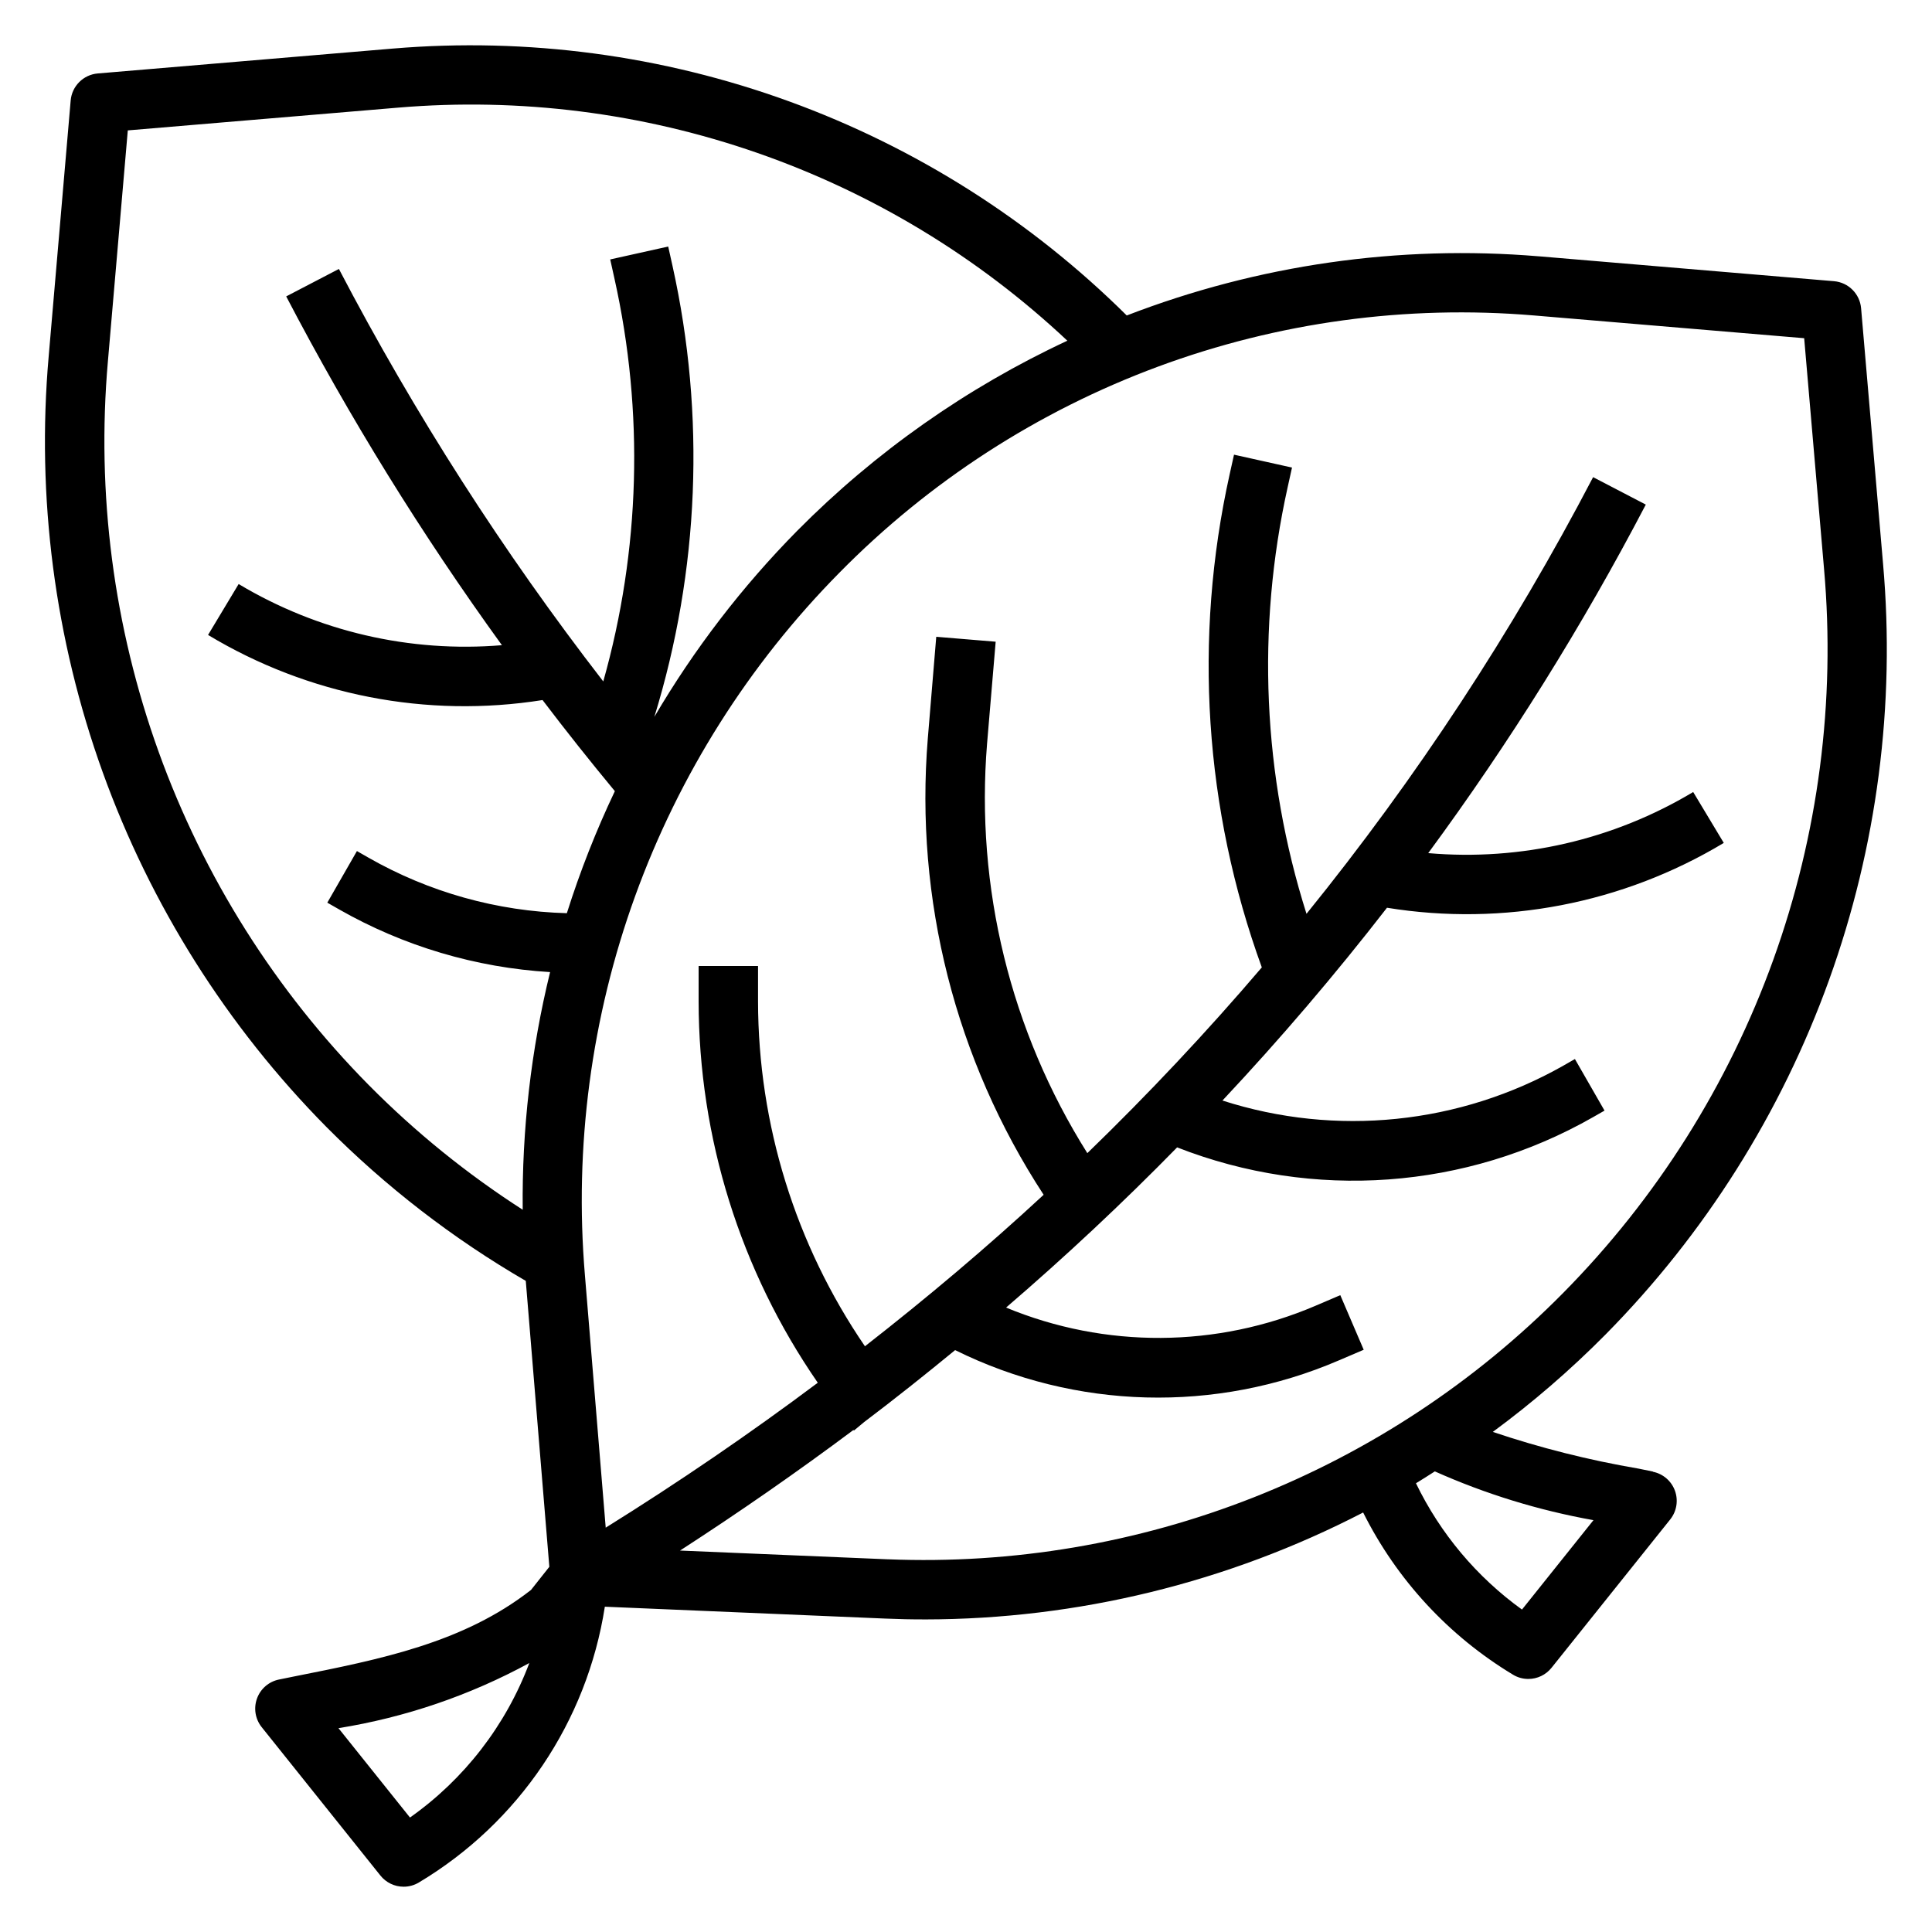 <?xml version="1.0" encoding="UTF-8"?>
<!-- The Best Svg Icon site in the world: iconSvg.co, Visit us! https://iconsvg.co -->
<svg fill="#000000" width="800px" height="800px" version="1.1" viewBox="144 144 512 512" xmlns="http://www.w3.org/2000/svg">
 <path d="m582.05 533.98-3.863-0.789c-13.094-2.231-25.988-5.484-38.574-9.719 10.582-7.797 20.543-16.398 29.797-25.734 26.359-26.672 46.598-58.758 59.312-94.035 12.715-35.277 17.598-72.898 14.312-110.25l-5.824-67.762c-0.328-3.82-3.359-6.848-7.18-7.172l-78.246-6.598-0.004 0.004c-37.109-3.098-74.441 2.266-109.18 15.68-25.359-25.16-55.879-44.516-89.449-56.73-33.57-12.215-69.391-16.992-104.99-14.008l-78.246 6.598h-0.004c-3.82 0.324-6.852 3.352-7.18 7.172l-5.824 67.754c-3.285 37.355 1.598 74.977 14.312 110.26 12.715 35.277 32.953 67.367 59.316 94.035 15.738 15.844 33.492 29.551 52.805 40.762l6.242 75.77-4.856 6.133c-17.934 14.02-39.785 18.367-62.906 22.953l-3.883 0.789c-2.68 0.543-4.883 2.441-5.82 5.008-0.941 2.57-0.48 5.441 1.215 7.586l31.488 39.359c1.496 1.867 3.758 2.953 6.148 2.953 1.426 0.004 2.828-0.387 4.047-1.125 26.473-15.82 44.535-42.602 49.277-73.078l74.367 3.148c3.512 0.152 7.016 0.227 10.516 0.219l0.004 0.004c40.398-0.051 80.195-9.77 116.07-28.34 8.898 17.805 22.676 32.715 39.723 42.988 1.219 0.742 2.621 1.129 4.047 1.125 2.391 0.004 4.652-1.082 6.148-2.949l31.488-39.359v-0.004c1.695-2.144 2.156-5.016 1.219-7.582-0.941-2.57-3.144-4.465-5.824-5.012zm-329.4 91.684-18.957-23.688 0.004 0.004c17.715-2.848 34.816-8.68 50.578-17.258-6.207 16.508-17.223 30.77-31.625 40.941zm-80.051-385.96 5.269-61.148 71.637-6.031h-0.004c32.242-2.719 64.695 1.375 95.25 12.016 30.555 10.641 58.531 27.59 82.109 49.75-26.656 12.43-50.898 29.484-71.598 50.379-14.609 14.812-27.324 31.379-37.855 49.32 11.93-38.73 13.594-79.898 4.832-119.46l-1.156-5.195-15.367 3.418 1.148 5.188v-0.004c7.844 35.25 6.816 71.895-2.988 106.65-26.535-34.301-49.98-70.879-70.062-109.31l-13.965 7.273c16.793 32.152 35.898 63.047 57.168 92.434-24.383 2.031-48.785-3.637-69.77-16.207l-8.109 13.492c26.594 16.012 57.988 22.121 88.645 17.254 6.219 8.184 12.605 16.227 19.16 24.137h0.004c-4.981 10.477-9.23 21.285-12.723 32.348-18.473-0.5-36.539-5.559-52.586-14.723l-3.047-1.746-7.848 13.68 3.062 1.746v0.004c17.133 9.773 36.289 15.473 55.977 16.648-5.043 20.605-7.481 41.762-7.258 62.977-14.754-9.477-28.422-20.547-40.762-33.008-24.758-25.051-43.77-55.188-55.711-88.32-11.945-33.133-16.535-68.469-13.453-103.55zm206.72 317.53-55.105-2.32c15.824-10.234 31.141-20.883 45.957-31.953l0.125 0.156 2.684-2.234c8.227-6.219 16.23-12.594 24.137-19.09h0.004c31.867 15.777 69.051 16.77 101.71 2.715l6.566-2.809-6.203-14.469-6.566 2.809c-26.156 11.191-55.719 11.367-82.004 0.48 15.824-13.598 30.934-27.75 45.328-42.453 36.055 14.129 76.57 11.191 110.21-8l3.055-1.746-7.848-13.668-3.047 1.746v0.004c-27.5 15.574-60.266 18.93-90.355 9.25 15.383-16.398 29.918-33.43 43.602-51.09h0.004c30.844 5.008 62.469-1.078 89.25-17.18l-8.109-13.492h0.004c-21.117 12.664-45.691 18.332-70.219 16.195 21.547-29.273 40.824-60.148 57.66-92.363l-13.965-7.273c-21.402 41.004-46.848 79.77-75.957 115.72-11.59-36.594-13.312-75.598-4.988-113.07l1.148-5.188-15.367-3.418-1.156 5.195c-9.664 43.484-6.707 88.82 8.523 130.68-14.562 17.074-29.977 33.48-46.238 49.227-20.363-32.359-29.684-70.449-26.57-108.56l2.277-26.977-15.746-1.305-2.242 26.977c-3.477 42.59 7.328 85.125 30.699 120.9-15.074 13.965-30.914 27.316-47.359 40.148h0.004c-18.418-26.93-28.293-58.785-28.332-91.41v-9.367h-15.746v9.367c0.035 36.113 11.047 71.363 31.578 101.07-17.953 13.449-36.688 26.254-56.199 38.406l-5.512-66.914v0.004c-2.867-34.059 1.676-68.34 13.316-100.48 11.645-32.137 30.113-61.371 54.133-85.688 23.789-24.176 52.609-42.816 84.418-54.602 31.805-11.781 65.812-16.414 99.613-13.57l71.637 6.031 5.266 61.148c3.086 35.09-1.504 70.434-13.449 103.57-11.941 33.141-30.957 63.281-55.723 88.332-23.27 23.559-51.203 42.004-82.008 54.152-30.805 12.148-63.805 17.734-96.891 16.398zm168.02 13.32h0.004c-12-8.652-21.656-20.156-28.098-33.473 1.684-1.008 3.328-2.086 5-3.148 13.438 6 27.551 10.34 42.039 12.926z"/>
</svg>